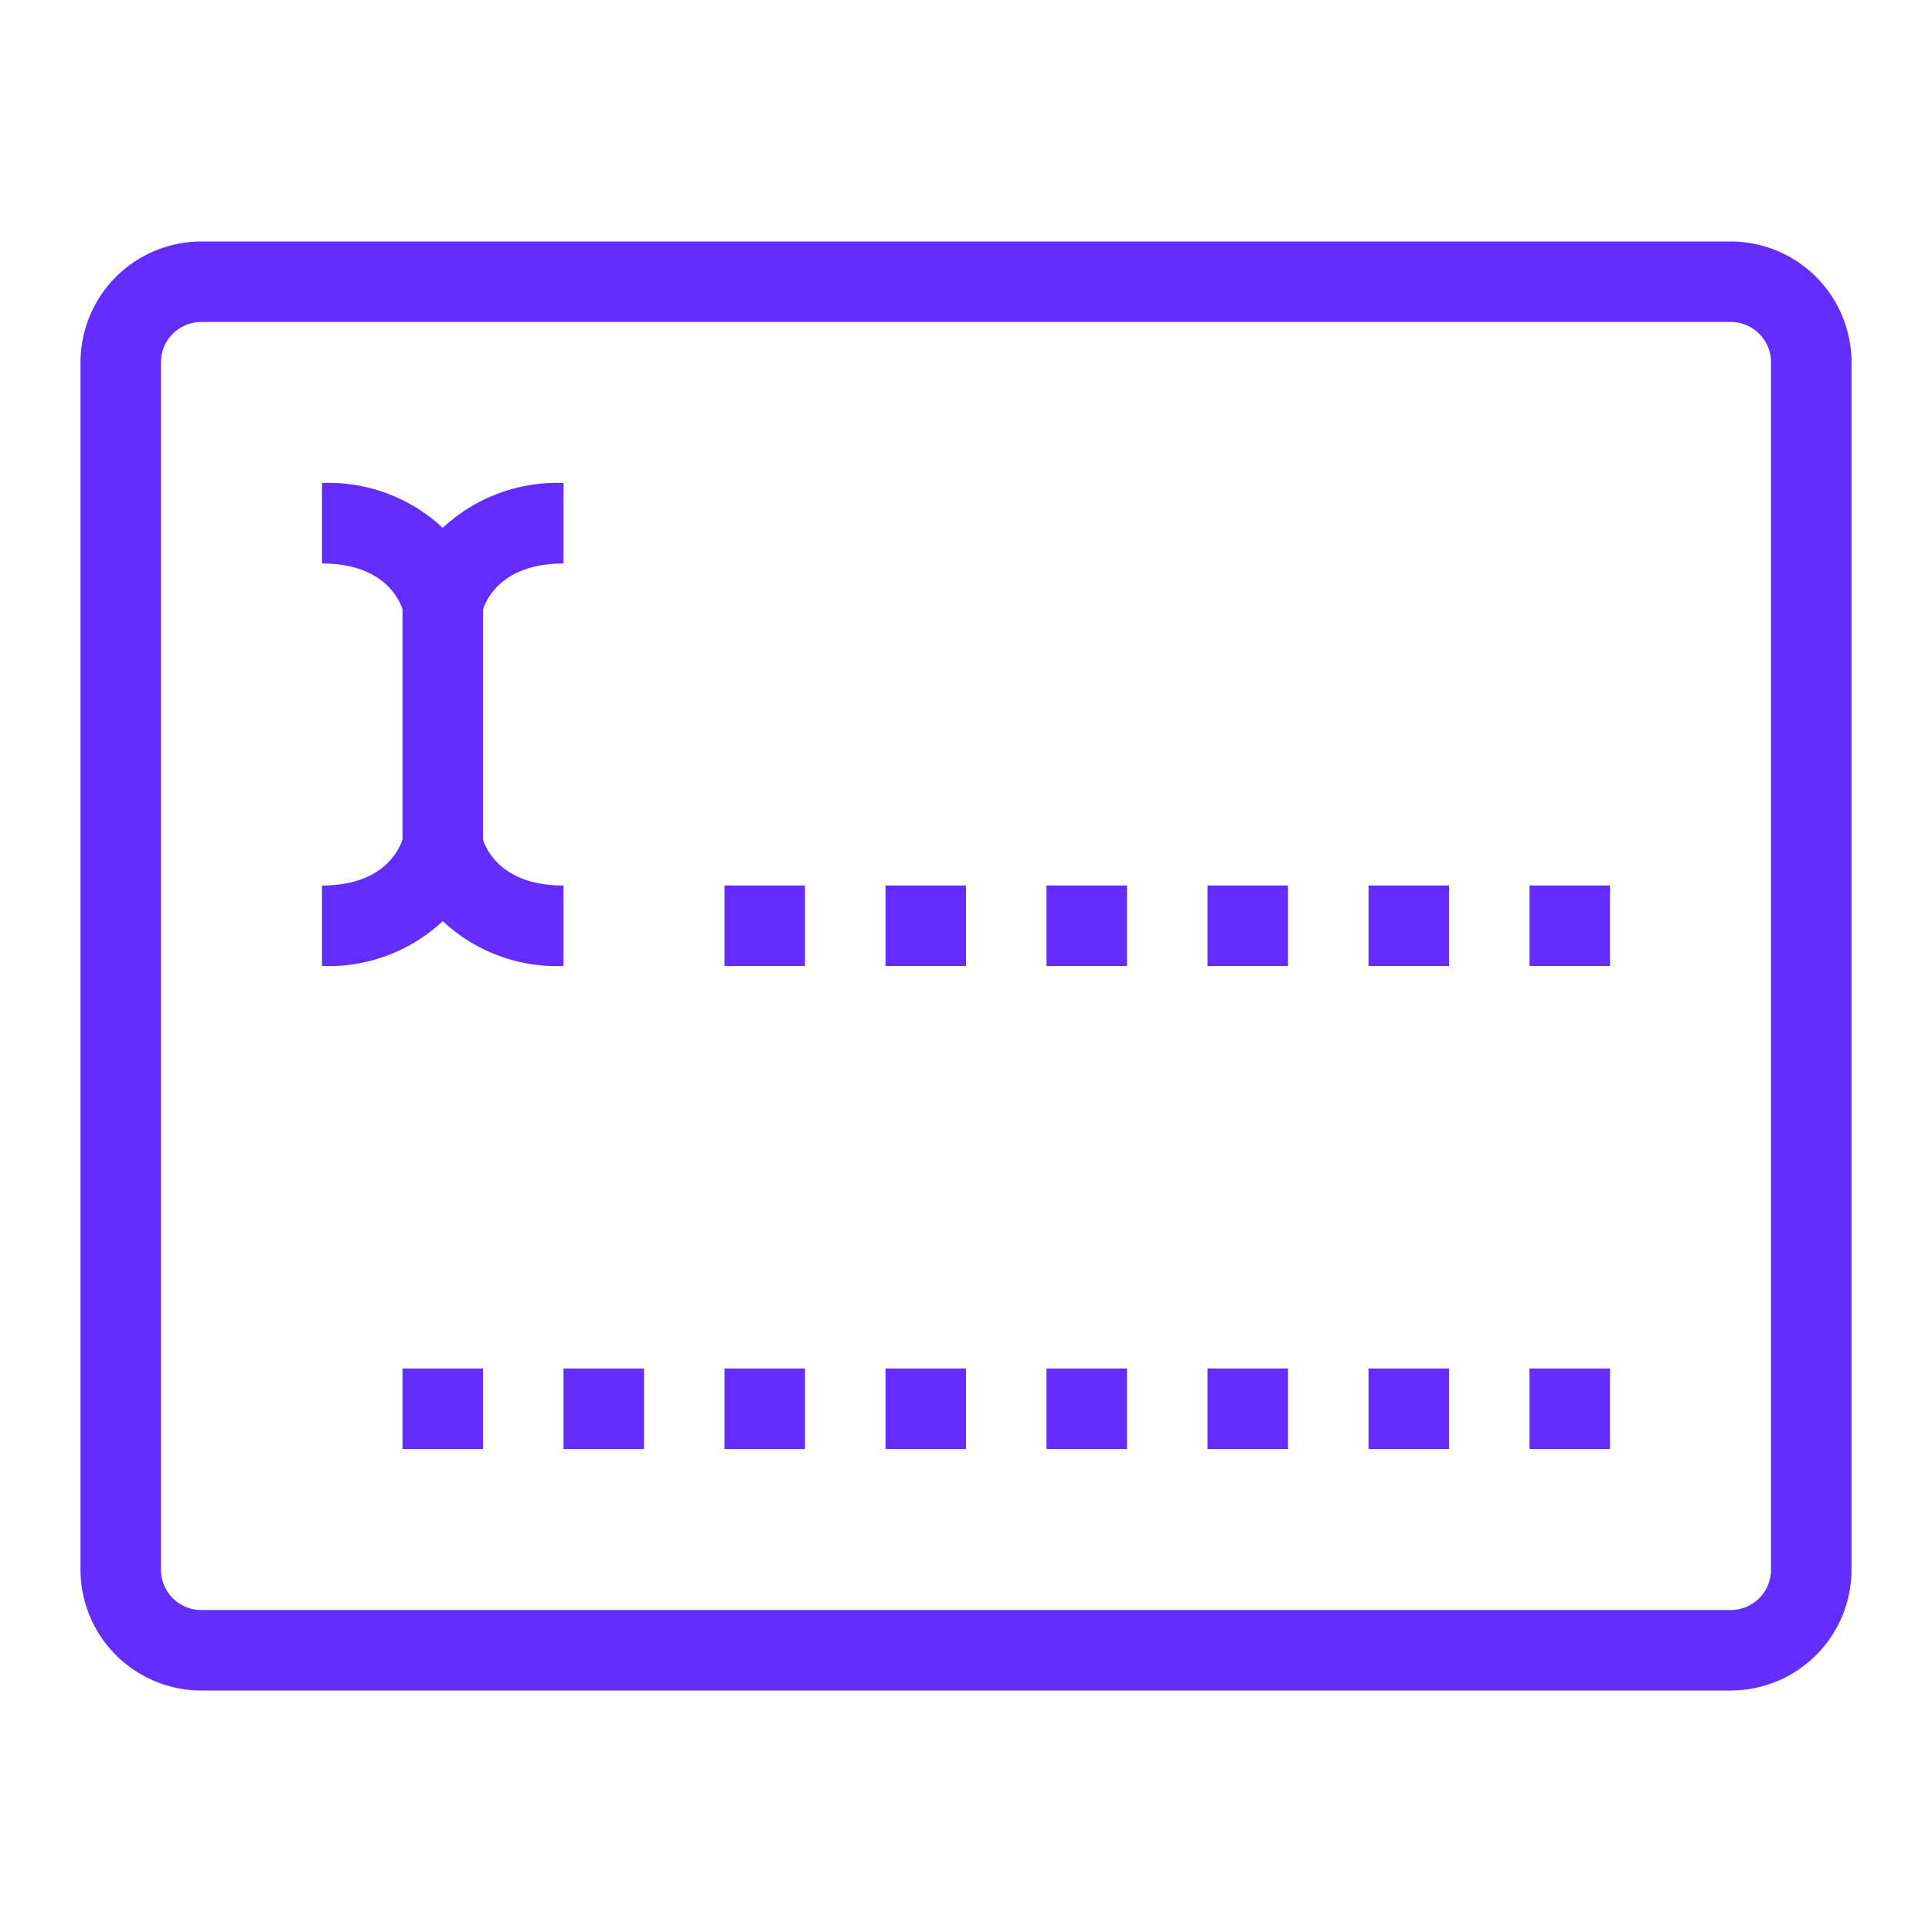 <svg xmlns="http://www.w3.org/2000/svg" width="256px" height="256px" viewBox="0 0 24 24" fill="#642DFF"><g id="SVGRepo_bgCarrier" stroke-width="0"></g><g id="SVGRepo_tracerCarrier" stroke-linecap="round" stroke-linejoin="round"></g><g id="SVGRepo_iconCarrier"><path d="M5.5 11.443A2.08 2.08 0 0 1 4 12v-1c.74 0 .948-.417 1-.571v-2.86C4.952 7.426 4.749 7 4 7V6a2.08 2.08 0 0 1 1.5.557A2.08 2.08 0 0 1 7 6v1c-.74 0-.948.417-1 .571v2.86c.048.143.251.569 1 .569v1a2.08 2.08 0 0 1-1.5-.557zM23 4.5v15a1.502 1.502 0 0 1-1.5 1.5h-19A1.502 1.502 0 0 1 1 19.5v-15A1.502 1.502 0 0 1 2.5 3h19A1.502 1.502 0 0 1 23 4.5zm-1 0a.5.5 0 0 0-.5-.5h-19a.5.5 0 0 0-.5.5v15a.5.5 0 0 0 .5.5h19a.5.5 0 0 0 .5-.5zM13 12h1v-1h-1zm-4 0h1v-1H9zm6 0h1v-1h-1zm-4 0h1v-1h-1zm8 0h1v-1h-1zm-2 0h1v-1h-1zM7 18h1v-1H7zm2 0h1v-1H9zm2 0h1v-1h-1zm-6 0h1v-1H5zm8 0h1v-1h-1zm6 0h1v-1h-1zm-2 0h1v-1h-1zm-2 0h1v-1h-1z"></path><path fill="none" d="M0 0h24v24H0z"></path></g></svg>